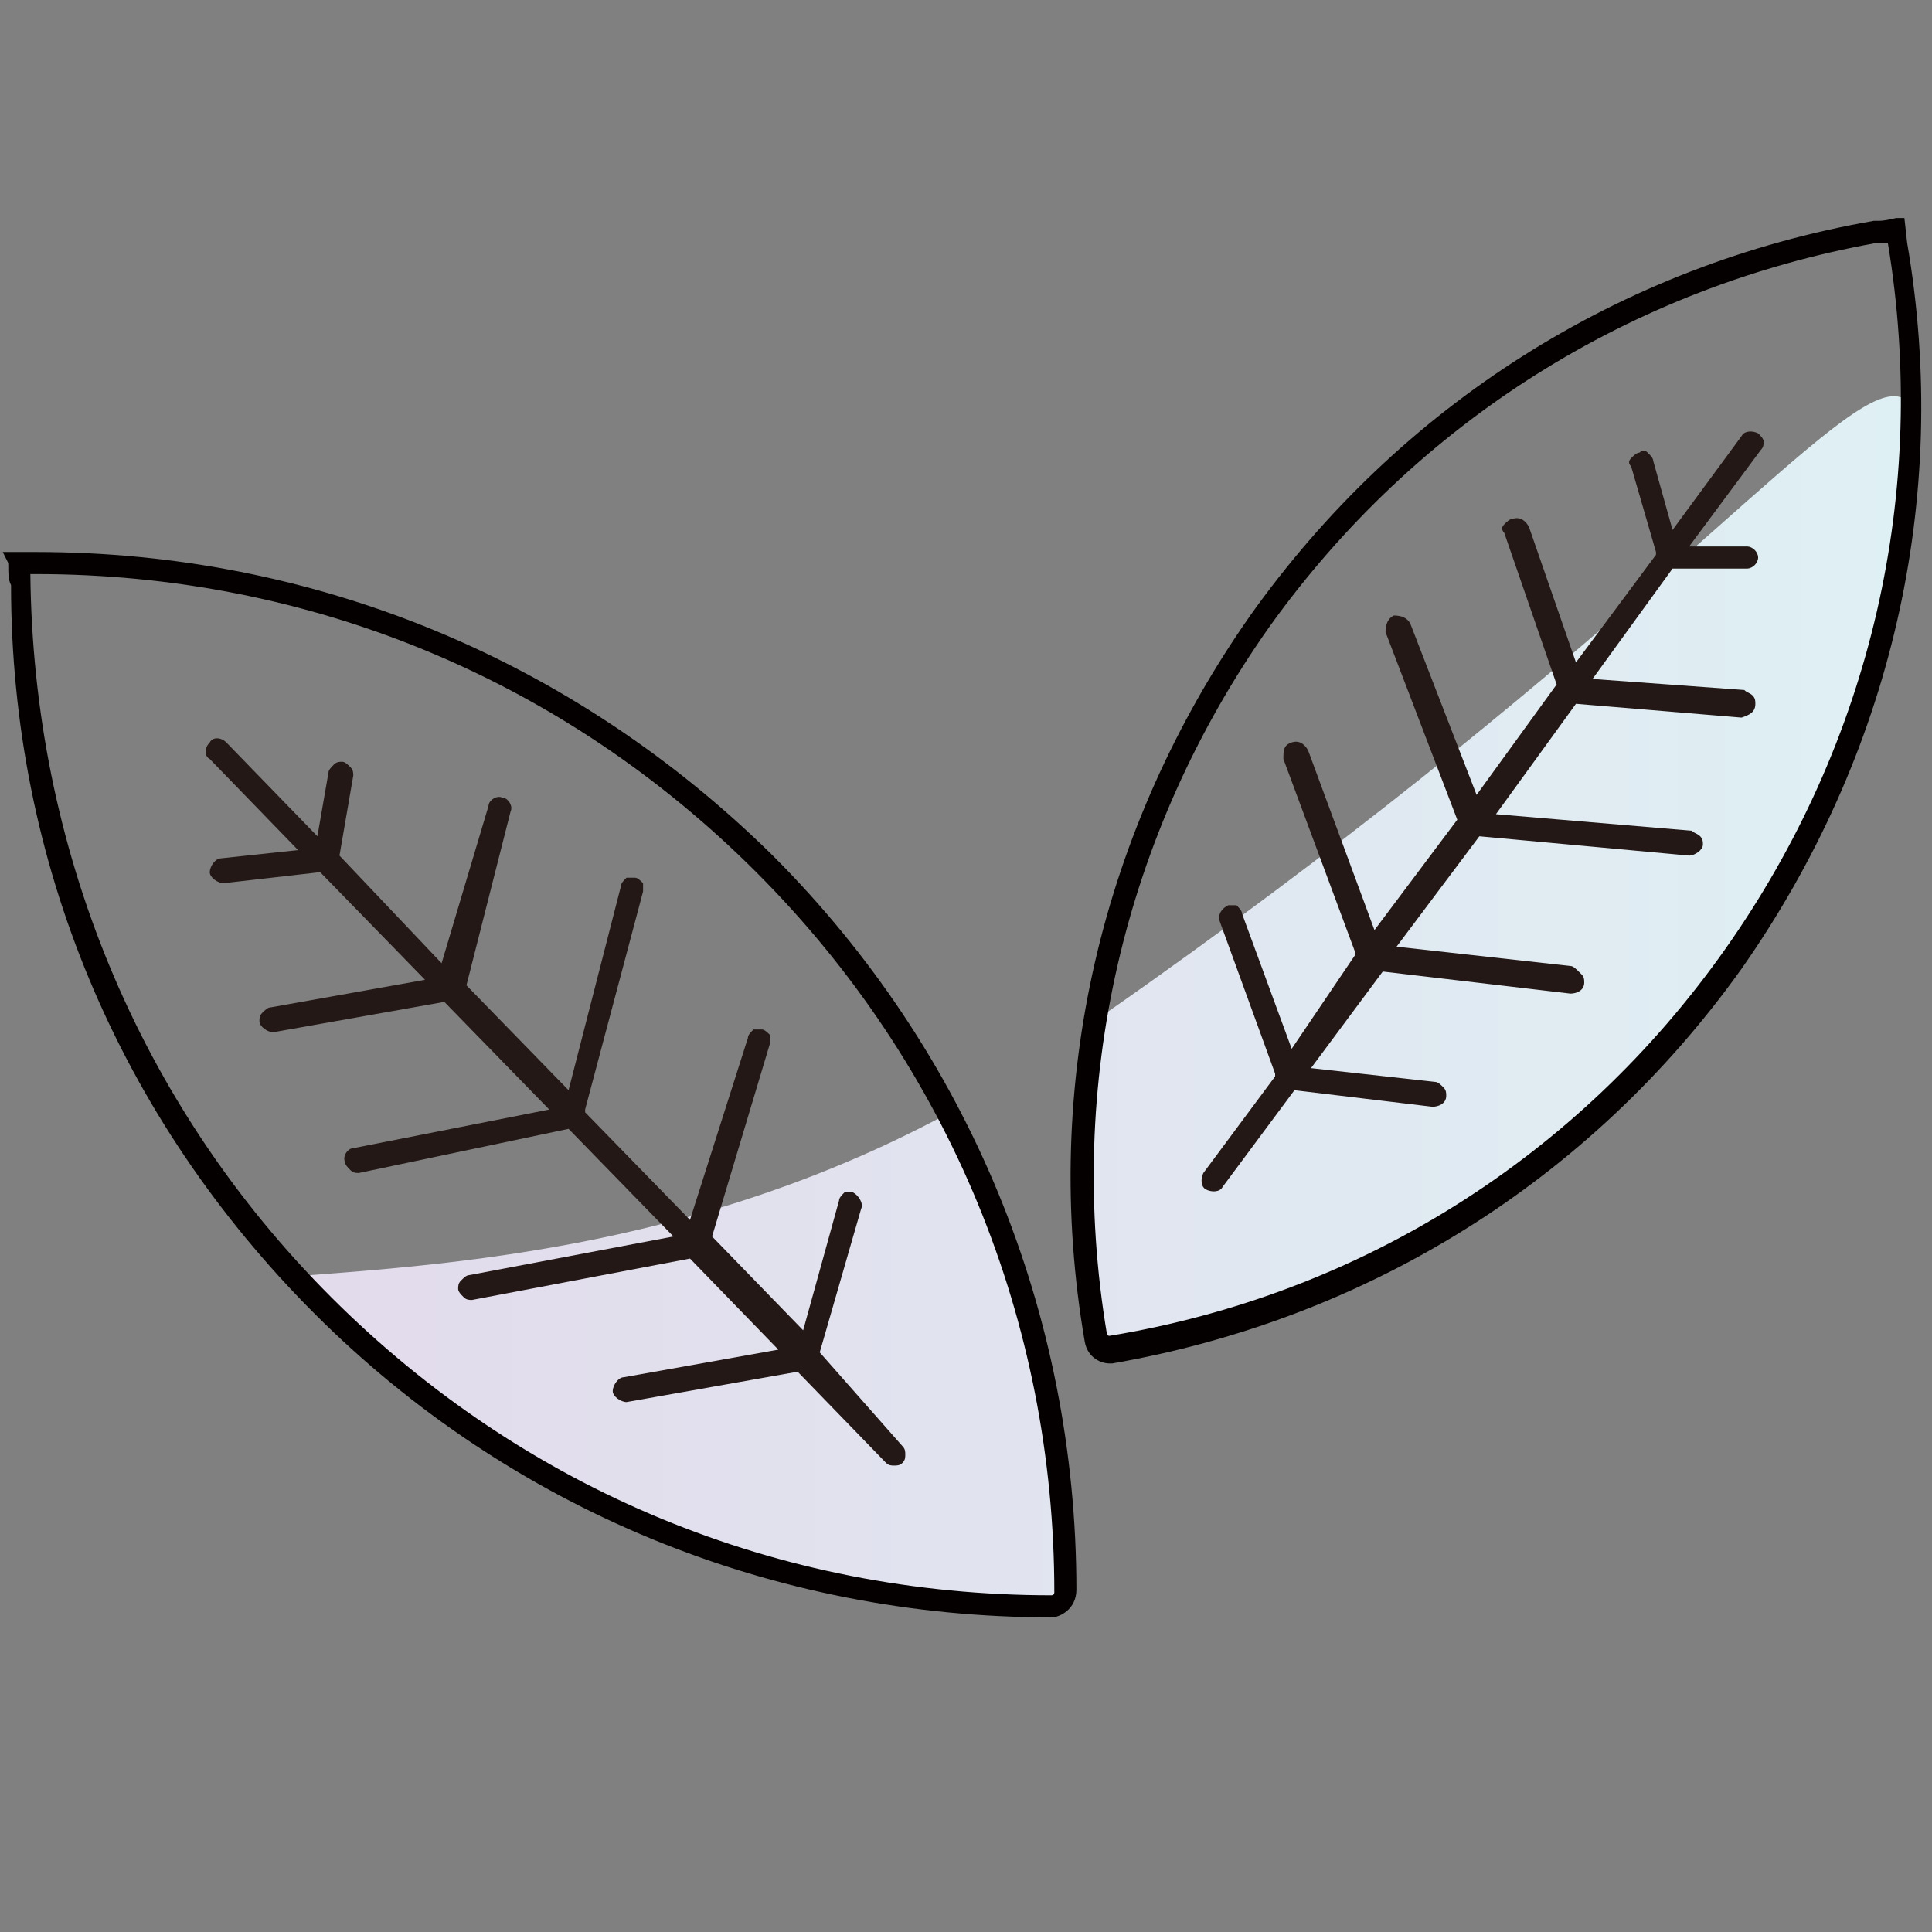 <?xml version="1.0" encoding="utf-8"?>
<!-- Generator: Adobe Illustrator 27.7.0, SVG Export Plug-In . SVG Version: 6.00 Build 0)  -->
<svg version="1.1" id="レイヤー_1" xmlns="http://www.w3.org/2000/svg" xmlns:xlink="http://www.w3.org/1999/xlink" x="0px"
	 y="0px" viewBox="0 0 70 70" style="enable-background:new 0 0 70 70;" xml:space="preserve">
<rect x="0" y="0" width="70" height="70" fill="#808080" stroke="none"/>
<style type="text/css">
	.st0{clip-path:url(#SVGID_00000126293204005707901900000014127419950546409876_);}
	.st1{fill:#231815;}
	.st2{display:none;fill:none;}
	.st3{display:none;}
	.st4{fill:#040000;}
</style>
<g>
	<g>
		<defs>
			<path id="SVGID_1_" d="M69,36c-0.5,22.6,8.8,16.7-17.2,26.8s-32.3,4.1-40.6-4.2C-9.2,37.9,15.2,53.7,38.2,38
				C75.3,12.6,69.7,1.7,69,36z"/>
		</defs>
		<clipPath id="SVGID_00000176750027342324907930000017763736210419955090_">
			<use xlink:href="#SVGID_1_"  style="overflow:visible;"/>
		</clipPath>
		<g style="clip-path:url(#SVGID_00000176750027342324907930000017763736210419955090_);">
			<defs>
				<path id="SVGID_00000036248329243942278620000014882555241225601188_" d="M38.6,57.7c0-9.9-3.9-19.4-10.9-26.4
					S11.2,20.3,1.3,20.3c-0.8,0,0,1.2,0,1.2s-0.6,0-0.6-0.6c0,9.9,3.9,19.4,10.9,26.4c7,7,16.5,10.9,26.4,10.9c0,0,0,0,0,0
					S38.6,58.2,38.6,57.7L38.6,57.7L38.6,57.7z M40.3,49c9.1-1.5,17.2-6.6,22.6-14.2c5.4-7.5,7.5-16.9,6-26
					c-0.1-0.6-0.1-0.6-0.1-0.6s-1.3,0.2-0.6,0.1C59.1,9.9,51,15,45.6,22.5c-5.4,7.5-7.5,16.9-6,26C39.7,49,40.2,49,40.3,49
					C40.2,49,40.2,49,40.3,49L40.3,49z"/>
			</defs>
			
				<linearGradient id="SVGID_00000079454995323502865920000000707119707289714336_" gradientUnits="userSpaceOnUse" x1="0.685" y1="33.255" x2="69.364" y2="33.255">
				<stop  offset="0" style="stop-color:#E3D7EA"/>
				<stop  offset="1" style="stop-color:#DFF0F4"/>
			</linearGradient>
			
				<use xlink:href="#SVGID_00000036248329243942278620000014882555241225601188_"  style="overflow:visible;fill-rule:evenodd;clip-rule:evenodd;fill:url(#SVGID_00000079454995323502865920000000707119707289714336_);"/>
			<clipPath id="SVGID_00000162345509447721064230000010356598227677934729_">
				<use xlink:href="#SVGID_00000036248329243942278620000014882555241225601188_"  style="overflow:visible;"/>
			</clipPath>
		</g>
	</g>
	<g>
		<path class="st1" d="M63.6,25.5c0-0.1,0-0.2-0.1-0.3c-0.1-0.1-0.2-0.1-0.3-0.2l-5.5-0.4l2.9-4l2.7,0c0.2,0,0.4-0.2,0.4-0.4
			c0-0.2-0.2-0.4-0.4-0.4c0,0,0,0,0,0l-2.1,0l2.6-3.5c0.1-0.1,0.1-0.2,0.1-0.3c0-0.1-0.1-0.2-0.2-0.3c-0.2-0.1-0.5-0.1-0.6,0.1
			l-2.5,3.4l-0.7-2.5c0-0.1-0.1-0.2-0.2-0.3c-0.1-0.1-0.2-0.1-0.3,0c-0.1,0-0.2,0.1-0.3,0.2c-0.1,0.1-0.1,0.2,0,0.3L60,20l0,0.1
			L57.1,24l-1.7-4.9c-0.1-0.2-0.3-0.4-0.6-0.3c-0.1,0-0.2,0.1-0.3,0.2c-0.1,0.1-0.1,0.2,0,0.3l1.9,5.5l-2.9,4l-2.4-6.2
			c-0.1-0.2-0.3-0.3-0.6-0.3c-0.2,0.1-0.3,0.3-0.3,0.6l2.6,6.8l-3,4l-2.4-6.5c-0.1-0.2-0.3-0.4-0.6-0.3s-0.3,0.3-0.3,0.6l2.6,7
			l0,0.1L46.8,38L45,33.1c0-0.1-0.1-0.2-0.2-0.3c-0.1,0-0.1,0-0.2,0c-0.1,0-0.1,0-0.1,0c-0.2,0.1-0.4,0.3-0.3,0.6l2,5.5l0,0.1
			l-2.6,3.5c-0.1,0.2-0.1,0.5,0.1,0.6c0.2,0.1,0.5,0.1,0.6-0.1l2.6-3.5l5,0.6c0.2,0,0.5-0.1,0.5-0.4c0-0.1,0-0.2-0.1-0.3
			s-0.2-0.2-0.3-0.2l-4.5-0.5l2.6-3.5l6.8,0.8c0.2,0,0.5-0.1,0.5-0.4c0-0.1,0-0.2-0.1-0.3C57.1,35.1,57,35,56.9,35l-6.3-0.7l3-4
			l7.6,0.7c0.2,0,0.5-0.2,0.5-0.4c0-0.1,0-0.2-0.1-0.3c-0.1-0.1-0.2-0.1-0.3-0.2l-7.1-0.6l2.9-4l6,0.5
			C63.4,25.9,63.6,25.8,63.6,25.5z"/>
		<path class="st1" d="M29.7,49l1.5-5.2c0.1-0.2-0.1-0.5-0.3-0.6c-0.1,0-0.2,0-0.3,0c-0.1,0.1-0.2,0.2-0.2,0.3l-1.3,4.7l-3.3-3.4
			l2.1-7c0-0.1,0-0.2,0-0.3c-0.1-0.1-0.2-0.2-0.3-0.2c-0.1,0-0.2,0-0.3,0c-0.1,0.1-0.2,0.2-0.2,0.3L25,44.2l-3.8-3.9l0-0.1l2.1-7.9
			c0-0.1,0-0.2,0-0.3c-0.1-0.1-0.2-0.2-0.3-0.2c-0.1,0-0.2,0-0.3,0c-0.1,0.1-0.2,0.2-0.2,0.3l-1.9,7.4l-3.7-3.8l1.6-6.3
			c0.1-0.2-0.1-0.5-0.3-0.5c-0.2-0.1-0.5,0.1-0.5,0.3L16,34.9l-3.7-3.9l0.5-2.9c0-0.1,0-0.2-0.1-0.3c-0.1-0.1-0.2-0.2-0.3-0.2
			c-0.1,0-0.2,0-0.3,0.1c-0.1,0.1-0.2,0.2-0.2,0.3l-0.4,2.3l-3.3-3.4c-0.2-0.2-0.5-0.2-0.6,0c-0.2,0.2-0.2,0.5,0,0.6l3.2,3.3
			l-2.8,0.3c-0.2,0-0.4,0.3-0.4,0.5c0,0.2,0.3,0.4,0.5,0.4l3.5-0.4l3.8,3.9l-5.6,1c-0.1,0-0.2,0.1-0.3,0.2c-0.1,0.1-0.1,0.2-0.1,0.3
			c0,0.2,0.3,0.4,0.5,0.4l6.2-1.1l3.8,3.9l-7.1,1.4c-0.2,0-0.4,0.3-0.3,0.5c0,0.1,0.1,0.2,0.2,0.3c0.1,0.1,0.2,0.1,0.3,0.1l7.6-1.6
			l3.8,3.9L17,46.2c-0.1,0-0.2,0.1-0.3,0.2c-0.1,0.1-0.1,0.2-0.1,0.3c0,0.1,0.1,0.2,0.2,0.3c0.1,0.1,0.2,0.1,0.3,0.1l7.9-1.5
			l3.2,3.3l-5.6,1c-0.2,0-0.4,0.3-0.4,0.5c0,0.2,0.3,0.4,0.5,0.4l6.2-1.1l0,0l3.2,3.3c0.1,0.1,0.2,0.1,0.3,0.1c0,0,0,0,0,0
			c0.1,0,0.2,0,0.3-0.1c0.1-0.1,0.1-0.2,0.1-0.3c0-0.1,0-0.2-0.1-0.3L29.7,49z"/>
		<path class="st2" d="M63.1,26.2c0.4,0,0.7-0.3,0.8-0.6c0-0.2,0-0.4-0.2-0.5c-0.1-0.1-0.3-0.2-0.5-0.2l-5-0.4l2.6-3.5l2.6,0
			c0.4,0,0.7-0.3,0.7-0.7c0-0.4-0.3-0.7-0.7-0.7c0,0,0,0,0,0l-1.6,0l2.2-3.1c0.1-0.2,0.2-0.3,0.1-0.5c0-0.2-0.1-0.3-0.3-0.5
			c-0.3-0.2-0.8-0.2-1,0.2l-2.2,3l-0.6-2c-0.1-0.2-0.2-0.3-0.3-0.4c-0.2-0.1-0.4-0.1-0.5-0.1c-0.2,0.1-0.3,0.2-0.4,0.3
			c-0.1,0.2-0.1,0.4-0.1,0.5l0.9,3l-2.6,3.5L55.6,19c-0.1-0.4-0.5-0.6-0.9-0.4c-0.2,0.1-0.3,0.2-0.4,0.4c-0.1,0.2-0.1,0.4,0,0.5
			l1.9,5.4l-2.6,3.5l-2.2-5.8c-0.1-0.4-0.5-0.5-0.9-0.4C50,22.3,49.9,22.7,50,23l2.6,6.6L50,33.2l-2.2-6c-0.1-0.4-0.5-0.6-0.9-0.4
			c-0.4,0.1-0.6,0.5-0.4,0.9l2.5,6.9l-2.1,2.9L45.2,33c-0.1-0.2-0.2-0.3-0.4-0.4c-0.2-0.1-0.4-0.1-0.5,0c-0.4,0.1-0.6,0.5-0.4,0.9
			l1.9,5.4l-2.5,3.4c-0.2,0.3-0.2,0.8,0.2,1c0.1,0.1,0.3,0.1,0.4,0.1c0.2,0,0.4-0.1,0.6-0.3l2.5-3.4l4.8,0.5c0.4,0,0.7-0.2,0.8-0.6
			c0-0.2,0-0.4-0.1-0.5c-0.1-0.1-0.3-0.2-0.5-0.3l-4-0.4l2.2-3l6.6,0.8c0.4,0,0.7-0.2,0.8-0.6c0-0.2,0-0.4-0.1-0.5
			c-0.1-0.1-0.3-0.2-0.5-0.3l-5.8-0.7l2.6-3.6l7.5,0.7c0.4,0,0.7-0.3,0.8-0.6c0-0.2,0-0.4-0.2-0.5c-0.1-0.1-0.3-0.2-0.5-0.2
			l-6.6-0.6l2.6-3.5L63.1,26.2z M54.4,29.3l6.8,0.6c0.3,0,0.6,0.3,0.5,0.6c0,0.3-0.3,0.5-0.6,0.5l-7.5-0.7l-2.8,3.8l6,0.7
			c0.3,0,0.5,0.3,0.5,0.6c0,0.3-0.3,0.5-0.6,0.5l-6.7-0.8l-2.4,3.2l4.2,0.5c0.3,0,0.5,0.3,0.5,0.6c0,0.3-0.3,0.5-0.6,0.5l-4.9-0.5
			L44.3,43c-0.2,0.3-0.5,0.3-0.8,0.1c-0.3-0.2-0.3-0.5-0.1-0.8l2.6-3.5L44,33.4c-0.1-0.3,0.1-0.6,0.3-0.7c0.3-0.1,0.6,0.1,0.7,0.3
			l1.7,4.7l2.3-3.2l-2.5-6.9c-0.1-0.3,0-0.6,0.3-0.7c0.3-0.1,0.6,0,0.7,0.3l2.3,6.2l2.8-3.8L50.1,23c-0.1-0.3,0-0.6,0.3-0.7
			c0.3-0.1,0.6,0,0.7,0.3l2.3,6l2.8-3.7l-1.9-5.5c-0.1-0.3,0.1-0.6,0.4-0.7c0.3-0.1,0.6,0.1,0.7,0.4l1.7,4.7l2.8-3.7l-0.9-3.1
			c-0.1-0.3,0.1-0.6,0.4-0.7c0.3-0.1,0.6,0.1,0.7,0.4l0.7,2.2l2.3-3.2c0.2-0.3,0.5-0.3,0.8-0.1c0.3,0.2,0.3,0.5,0.1,0.8l-2.4,3.3
			l1.8,0c0.3,0,0.6,0.3,0.6,0.6c0,0.3-0.3,0.6-0.6,0.6l-2.7,0L58,24.5l5.3,0.4c0.3,0,0.6,0.3,0.5,0.6c0,0.3-0.3,0.6-0.6,0.5l-6-0.5
			L54.4,29.3z"/>
		<path class="st2" d="M69,8.8l-0.1-0.7l-0.1,0c-0.2,0-0.4,0.1-0.6,0.1l0,0c0,0,0,0-0.1,0c-9.2,1.6-17.2,6.6-22.6,14.2
			c-5.4,7.6-7.5,16.9-6,26.1c0.1,0.5,0.5,0.6,0.7,0.6c0,0,0,0,0,0c0,0,0.1,0,0.1,0h0c9.2-1.6,17.3-6.6,22.7-14.2
			C68.4,27.3,70.6,18,69,8.8z M62.9,34.8C57.6,42.4,49.4,47.5,40.3,49c-0.1,0-0.1,0-0.1,0s-0.5,0-0.6-0.5c-1.5-9.1,0.6-18.5,6-26
			C50.9,15,59,10,68,8.4c0,0,0.1,0,0.2,0c-0.1,0-0.1,0-0.2,0c0,0,0.8-0.1,0.8-0.1s0,0,0.1,0.6C70.4,18,68.3,27.3,62.9,34.8z"/>
		<path class="st3" d="M29.8,49l1.5-5.1c0.1-0.3-0.1-0.6-0.4-0.7c-0.3-0.1-0.6,0.1-0.7,0.4L28.9,48l-3.1-3.2l2-6.9
			c0.1-0.3-0.1-0.6-0.4-0.7c-0.3-0.1-0.6,0.1-0.7,0.4l-1.8,6.3l-3.6-3.7l2.1-7.9c0.1-0.3-0.1-0.6-0.4-0.7c-0.3-0.1-0.6,0.1-0.7,0.4
			l-1.9,7.2l-3.5-3.6l1.6-6.2c0.1-0.3-0.1-0.6-0.4-0.7c-0.3-0.1-0.6,0.1-0.7,0.4l-1.4,5.6L12.4,31l0.5-2.8c0.1-0.3-0.2-0.6-0.5-0.7
			c-0.3-0.1-0.6,0.2-0.7,0.5l-0.3,2l-3.1-3.2c-0.2-0.2-0.6-0.2-0.8,0c-0.2,0.2-0.2,0.6,0,0.8l3,3.1L7.9,31c-0.3,0-0.5,0.3-0.5,0.6
			c0,0.3,0.3,0.5,0.6,0.5l3.4-0.4l3.5,3.7l-5.4,0.9c-0.3,0.1-0.5,0.4-0.5,0.7c0.1,0.3,0.4,0.5,0.7,0.5l6.1-1.1l3.5,3.6l-6.9,1.4
			c-0.3,0.1-0.5,0.4-0.4,0.7c0.1,0.3,0.4,0.5,0.7,0.4l7.6-1.5l3.6,3.7L17,46c-0.3,0.1-0.5,0.4-0.5,0.7c0.1,0.3,0.4,0.5,0.7,0.5
			l7.8-1.5l3,3.1l-5.4,0.9c-0.3,0.1-0.5,0.4-0.5,0.7c0.1,0.3,0.4,0.5,0.7,0.5l6.1-1.1l3.2,3.3c0.2,0.2,0.6,0.2,0.8,0s0.2-0.6,0-0.8
			L29.8,49z M32.9,53.1c-0.1,0.1-0.2,0.1-0.3,0.1c0,0,0,0,0,0c-0.1,0-0.2-0.1-0.3-0.1l-3.2-3.3l0,0l-6.2,1.1c-0.2,0-0.5-0.1-0.5-0.4
			c0-0.2,0.1-0.5,0.4-0.5l5.6-1l-3.2-3.3L17.2,47c-0.1,0-0.2,0-0.3-0.1c-0.1-0.1-0.2-0.2-0.2-0.3c0-0.1,0-0.2,0.1-0.3
			c0.1-0.1,0.2-0.2,0.3-0.2l7.3-1.4l-3.8-3.9l-7.6,1.6c-0.1,0-0.2,0-0.3-0.1c-0.1-0.1-0.2-0.2-0.2-0.3c0-0.2,0.1-0.5,0.3-0.5
			l7.1-1.4L16,36.3l-6.2,1.1c-0.2,0-0.5-0.1-0.5-0.4c0-0.1,0-0.2,0.1-0.3c0.1-0.1,0.2-0.2,0.3-0.2l5.6-1l-3.8-3.9L8,32
			c-0.2,0-0.5-0.1-0.5-0.4c0-0.2,0.1-0.5,0.4-0.5l2.8-0.3l-3.2-3.3c-0.2-0.2-0.2-0.5,0-0.6c0.2-0.2,0.5-0.2,0.6,0l3.3,3.4l0.4-2.3
			c0-0.1,0.1-0.2,0.2-0.3c0.1-0.1,0.2-0.1,0.3-0.1c0.1,0,0.2,0.1,0.3,0.2c0.1,0.1,0.1,0.2,0.1,0.3l-0.5,2.9l3.7,3.9l1.5-5.8
			c0.1-0.2,0.3-0.4,0.5-0.3c0.2,0.1,0.4,0.3,0.3,0.5l-1.6,6.3l3.7,3.8l1.9-7.4c0-0.1,0.1-0.2,0.2-0.3c0.1-0.1,0.2-0.1,0.3,0
			c0.1,0,0.2,0.1,0.3,0.2c0.1,0.1,0.1,0.2,0,0.3l-2.1,7.9l0,0.1l3.8,3.9l1.9-6.5c0-0.1,0.1-0.2,0.2-0.3c0.1-0.1,0.2-0.1,0.3,0
			c0.1,0,0.2,0.1,0.3,0.2c0.1,0.1,0.1,0.2,0,0.3l-2.1,7l3.3,3.4l1.3-4.7c0-0.1,0.1-0.2,0.2-0.3c0.1-0.1,0.2-0.1,0.3,0
			c0.2,0.1,0.4,0.3,0.3,0.6L29.7,49l3.3,3.4c0.1,0.1,0.1,0.2,0.1,0.3C33.1,52.9,33,53,32.9,53.1z"/>
		<path class="st4" d="M40.2,49.4C40.2,49.4,40.2,49.4,40.2,49.4c-0.3,0-0.8-0.2-0.9-0.8c-1.6-9.3,0.6-18.6,6-26.3
			C50.7,14.7,58.7,9.6,67.9,8l0.2,0l0,0c0.2,0,0.6-0.1,0.6-0.1l0.3,0l0.1,0.9c1.6,9.3-0.6,18.6-6,26.3c-5.5,7.7-13.6,12.7-22.8,14.3
			C40.3,49.4,40.2,49.4,40.2,49.4z M68.4,8.8c-0.2,0-0.3,0-0.4,0c-8.9,1.6-16.7,6.5-22,13.9c-5.3,7.5-7.4,16.6-5.9,25.6
			c0,0,0,0.1,0.1,0.1c9.1-1.5,17-6.5,22.3-14v0c5.3-7.5,7.4-16.6,5.9-25.6L68.4,8.8z"/>
		<path class="st4" d="M38.1,58.6c-10.1,0-19.6-3.9-26.7-11c-7.1-7.1-11-16.4-11-26.4c-0.1-0.2-0.1-0.4-0.1-0.8L0.1,20h1.2
			c10.1,0,19.5,3.9,26.7,11c7.1,7.1,11,16.6,11,26.6C39,58.3,38.4,58.6,38.1,58.6C38.1,58.6,38.1,58.6,38.1,58.6z M1.1,20.8
			L1.1,20.8C1.2,30.7,5,40,12,47c7,7,16.2,10.8,26.1,10.8l0,0.1c0,0,0,0,0,0l0-0.1c0.1,0,0.1-0.1,0.1-0.1c0-9.8-3.8-19.1-10.8-26.1
			c-7-7-16.2-10.8-26.1-10.8H1.1z"/>
	</g>
</g>
</svg>
